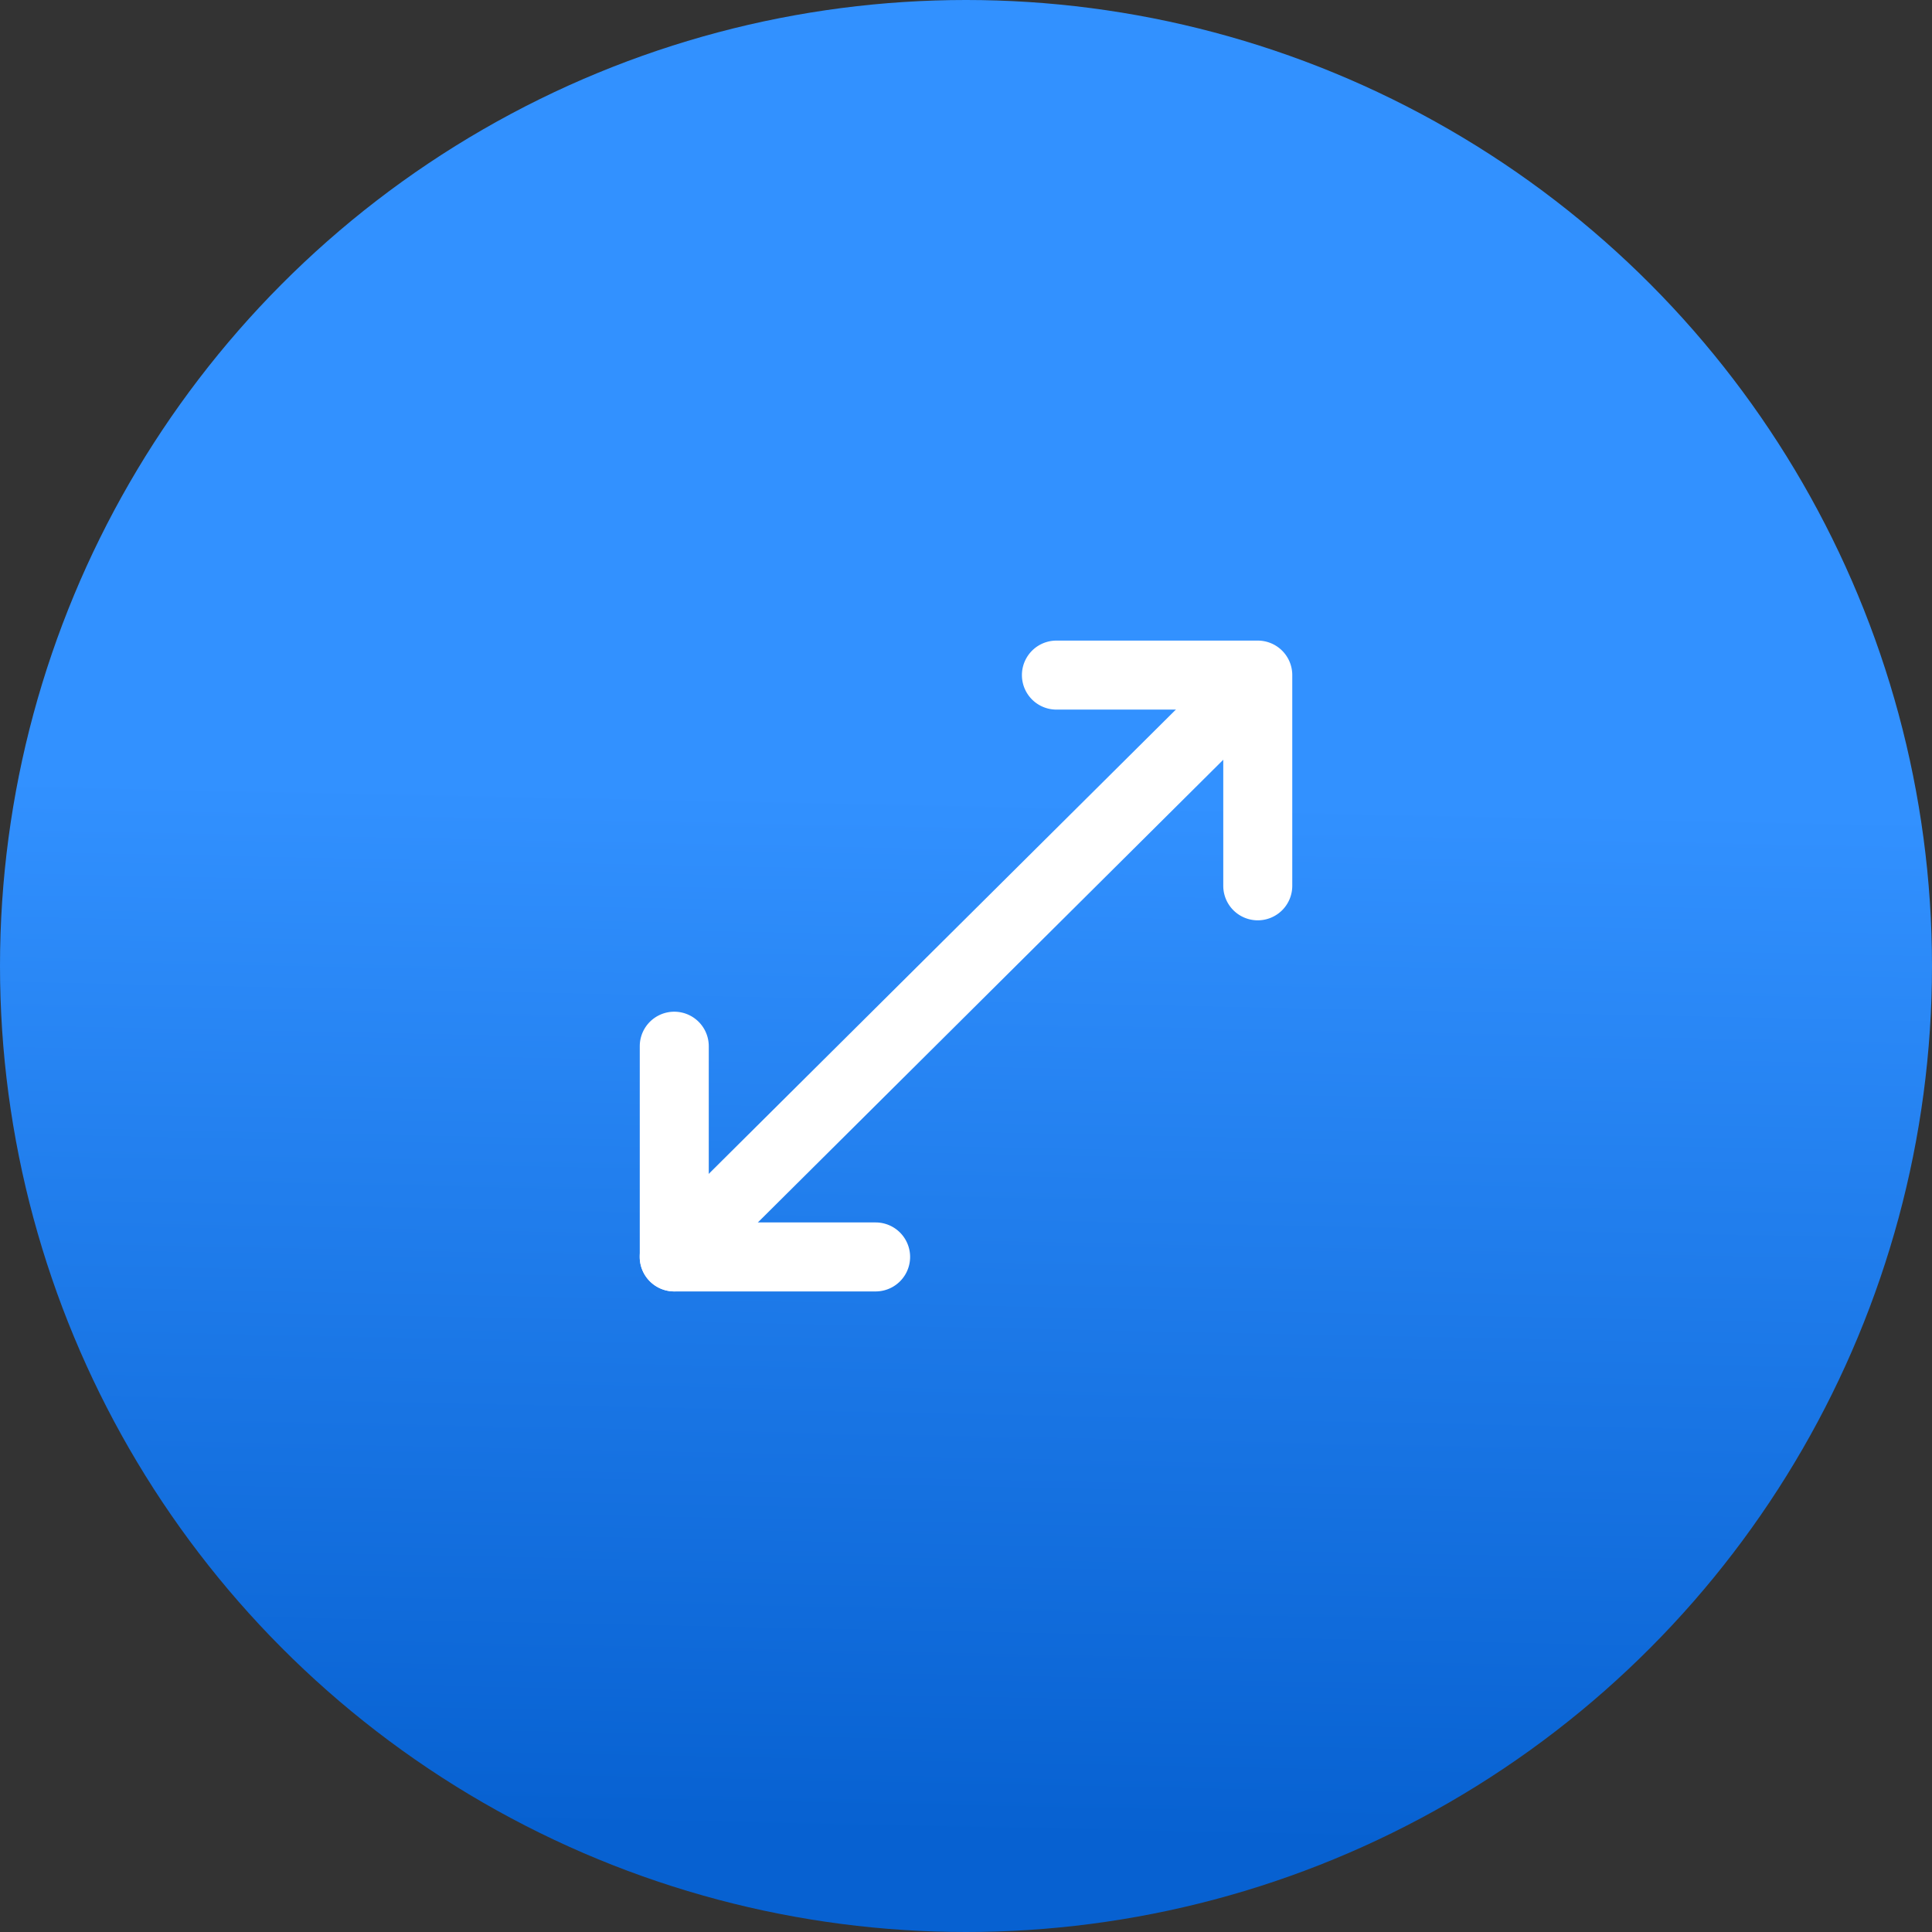<svg xmlns="http://www.w3.org/2000/svg" xmlns:xlink="http://www.w3.org/1999/xlink" width="56" height="56" viewBox="0 0 56 56"><rect x="0" y="0" width="56" height="56" fill="#333333" stroke="none"/><defs><linearGradient id="a" x1="0.583" y1="0.414" x2="0.572" y2="0.949" gradientUnits="objectBoundingBox"><stop offset="0" stop-color="#3291ff"/><stop offset="1" stop-color="#0761d1"/></linearGradient></defs><g transform="translate(-512 -618)"><circle cx="28" cy="28" r="28" transform="translate(512 618)" fill="url(#a)"/><g transform="translate(521.271 583.361)"><g transform="translate(10.273 54.207)"><path d="M0,17.727a1,1,0,0,1-.709-.295,1,1,0,0,1,0-1.414L16.12-.709a1,1,0,0,1,1.414,0,1,1,0,0,1,0,1.414L.705,17.436A1,1,0,0,1,0,17.727Z" transform="translate(0 0.137)" fill="#fff"/><path d="M48.415,10.608a1,1,0,0,1-1-1V4.5H42.579a1,1,0,1,1,0-2h5.836a1,1,0,0,1,1,1V9.608A1,1,0,0,1,48.415,10.608Z" transform="translate(-31.502 -3.5)" fill="#fff"/><path d="M9.336,48.557H3.5a1,1,0,0,1-1-1V41.449a1,1,0,0,1,2,0v5.108H9.336a1,1,0,0,1,0,2Z" transform="translate(-3.5 -30.692)" fill="#fff"/></g></g></g></svg>